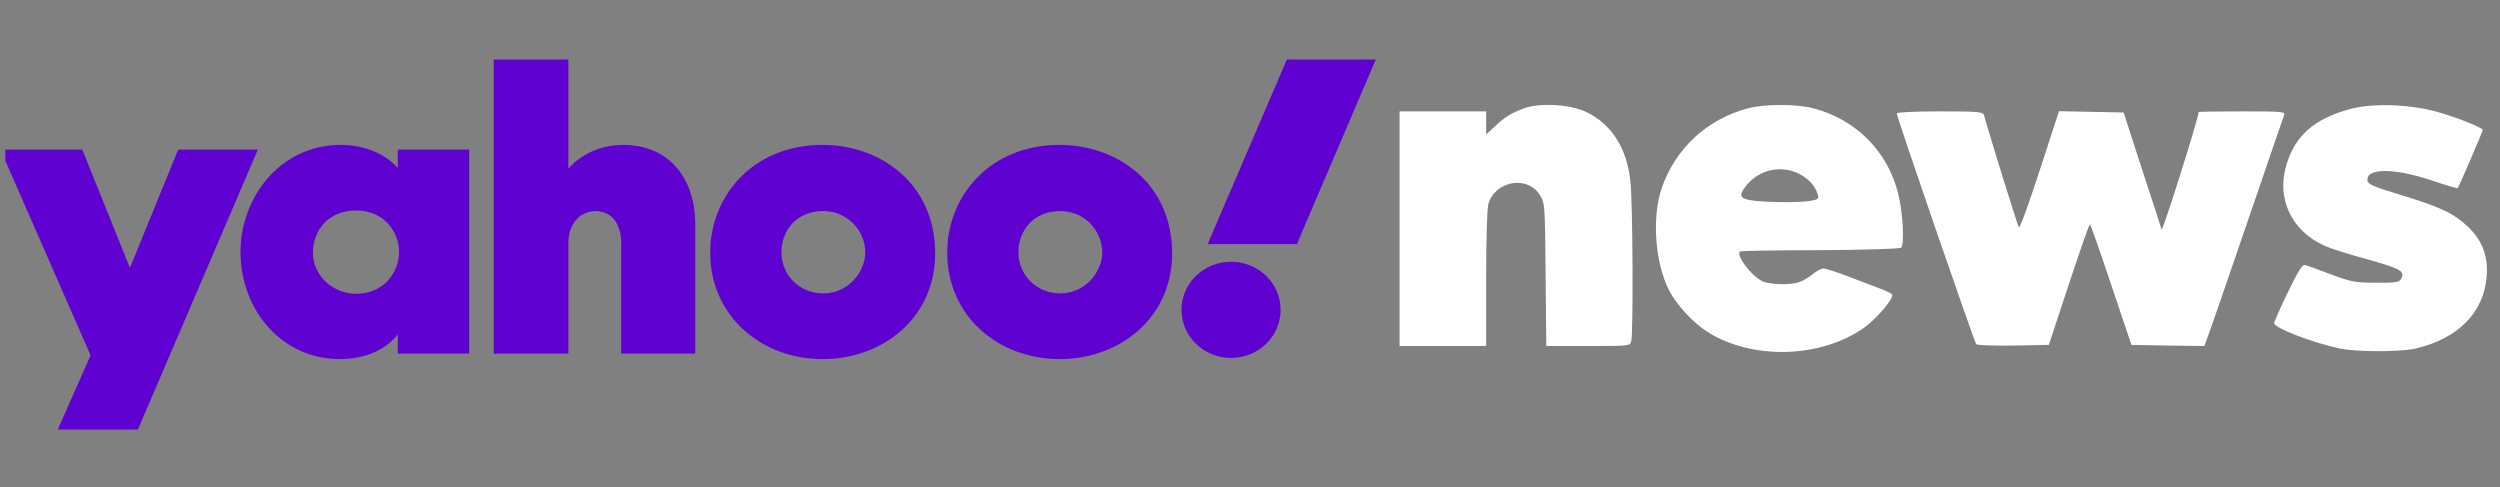 <svg width="231" height="45" viewBox="0 0 231 45" fill="none" xmlns="http://www.w3.org/2000/svg">
<rect x="0" y="0" width="231" height="45" fill="#808080" stroke="none"/>
<g clip-path="url(#clip0_2040_5908)">
<path d="M0.044 13.823H7.604L12.006 24.749L16.466 13.823H23.827L12.742 39.689H5.335L8.369 32.834L0.044 13.823Z" fill="#5F01D1"/>
<path d="M31.495 13.388C25.815 13.388 22.224 18.33 22.224 23.252C22.224 28.79 26.161 33.181 31.387 33.181C35.286 33.181 36.756 30.876 36.756 30.876V32.671H43.35V13.823H36.756V15.536C36.756 15.536 35.116 13.388 31.495 13.388ZM32.898 19.445C35.518 19.445 36.871 21.457 36.871 23.272C36.871 25.227 35.422 27.145 32.898 27.145C30.805 27.145 28.915 25.487 28.915 23.355C28.915 21.194 30.435 19.445 32.898 19.445Z" fill="#5F01D1"/>
<path d="M45.621 32.671V5.5H52.518V15.602C52.518 15.602 54.156 13.39 57.587 13.39C61.783 13.39 64.242 16.424 64.242 20.758V32.671H57.396V22.39C57.396 20.923 56.676 19.506 55.044 19.506C53.383 19.506 52.518 20.945 52.518 22.39V32.671H45.621Z" fill="#5F01D1"/>
<path d="M76.001 13.39C69.496 13.39 65.623 18.189 65.623 23.33C65.623 29.181 70.312 33.181 76.026 33.181C81.563 33.181 86.409 29.363 86.409 23.428C86.409 16.935 81.335 13.39 76.001 13.39ZM76.063 19.501C78.361 19.501 79.951 21.357 79.951 23.337C79.951 25.026 78.469 27.109 76.063 27.109C73.858 27.109 72.204 25.393 72.204 23.319C72.204 21.32 73.579 19.501 76.063 19.501Z" fill="#5F01D1"/>
<path d="M97.899 13.39C91.394 13.39 87.52 18.189 87.52 23.33C87.52 29.181 92.21 33.181 97.923 33.181C103.461 33.181 108.306 29.363 108.306 23.428C108.306 16.935 103.233 13.39 97.899 13.39ZM97.961 19.501C100.259 19.501 101.848 21.357 101.848 23.337C101.848 25.026 100.367 27.109 97.961 27.109C95.756 27.109 94.101 25.393 94.101 23.319C94.101 21.32 95.477 19.501 97.961 19.501Z" fill="#5F01D1"/>
<path d="M113.748 33.072C116.278 33.072 118.328 31.082 118.328 28.628C118.328 26.175 116.278 24.186 113.748 24.186C111.219 24.186 109.169 26.175 109.169 28.628C109.169 31.082 111.219 33.072 113.748 33.072Z" fill="#5F01D1"/>
<path d="M119.833 22.553H111.588L118.906 5.5H127.12L119.833 22.553Z" fill="#5F01D1"/>
<path d="M140.826 10.007C139.657 10.437 139.041 10.805 138.098 11.705L137.319 12.42V11.357V10.293H133.319H129.32V21.132V31.97H133.319H137.319V25.774C137.319 22.338 137.401 19.271 137.524 18.862C138.118 16.715 141.133 16.163 142.282 18.023C142.754 18.76 142.754 18.882 142.815 25.365L142.877 31.97H146.733C150.568 31.97 150.609 31.97 150.732 31.52C150.917 30.784 150.876 18.76 150.65 16.776C150.342 13.709 148.927 11.5 146.589 10.355C145.133 9.639 142.282 9.476 140.826 10.007Z" fill="white"/>
<path d="M161.52 10.007C157.767 10.989 154.834 13.688 153.562 17.328C152.619 20.028 152.906 24.24 154.219 26.817C154.875 28.126 156.454 29.843 157.767 30.662C161.869 33.279 168.247 33.115 172.247 30.273C173.375 29.455 174.852 27.758 174.852 27.246C174.852 27.165 174.359 26.899 173.785 26.694C173.19 26.469 171.837 25.958 170.791 25.549C169.724 25.14 168.699 24.813 168.494 24.813C168.288 24.813 167.837 25.038 167.509 25.324C167.181 25.59 166.648 25.917 166.32 26.04C165.479 26.367 163.489 26.326 162.792 25.958C161.766 25.426 160.413 23.606 160.761 23.238C160.823 23.177 164.125 23.116 168.124 23.116C172.103 23.095 175.487 22.993 175.651 22.891C176 22.666 175.836 19.578 175.364 17.778C174.359 13.913 171.426 11.009 167.55 10.007C165.991 9.598 163.038 9.598 161.52 10.007ZM166.237 16.06C167.14 16.531 167.735 17.185 167.96 17.983C168.083 18.351 167.981 18.433 167.324 18.555C166.32 18.719 163.756 18.719 162.156 18.555C160.7 18.392 160.556 18.105 161.459 17.022C162.628 15.651 164.617 15.242 166.237 16.06Z" fill="white"/>
<path d="M217.163 10.069C213.8 10.989 212.056 12.523 211.236 15.324C210.354 18.371 211.749 21.337 214.743 22.686C215.297 22.952 217.102 23.525 218.722 23.954C221.881 24.834 222.291 25.079 221.819 25.835C221.676 26.081 221.183 26.142 219.522 26.122C217.594 26.122 217.225 26.04 215.359 25.345C214.231 24.915 213.164 24.527 212.979 24.486C212.754 24.404 212.344 25.038 211.4 27.001C210.703 28.453 210.129 29.741 210.129 29.864C210.129 30.294 213.697 31.684 216.179 32.195C217.799 32.543 221.84 32.523 223.255 32.195C227.131 31.255 229.469 28.903 229.756 25.651C229.941 23.77 229.408 22.277 228.095 21.009C226.762 19.721 225.552 19.148 221.799 18.003C219.481 17.308 218.825 17.042 218.763 16.735C218.538 15.529 221.101 15.488 224.567 16.633C225.901 17.083 227.049 17.431 227.09 17.39C227.193 17.288 229.408 12.134 229.408 12.011C229.408 11.807 227.213 10.928 225.408 10.396C222.865 9.639 219.296 9.496 217.163 10.069Z" fill="white"/>
<path d="M175.262 10.478C175.262 10.825 182.44 31.643 182.604 31.807C182.707 31.909 184.245 31.95 186.05 31.929L189.311 31.868L191.157 26.285C192.162 23.238 193.044 20.723 193.105 20.723C193.167 20.723 194.049 23.238 195.074 26.306L196.941 31.868L200.304 31.929L203.688 31.97L204.365 30.089C204.735 29.046 206.355 24.322 207.975 19.598C209.595 14.874 210.969 10.846 211.052 10.641C211.195 10.314 210.928 10.293 207.175 10.293C204.96 10.293 203.155 10.314 203.155 10.355C203.155 10.887 199.812 21.459 199.73 21.214C199.71 21.111 198.91 18.637 197.946 15.713L196.223 10.396L193.228 10.334L190.255 10.273L188.47 15.733C187.506 18.719 186.645 21.091 186.542 21.009C186.44 20.866 183.958 12.931 183.322 10.641C183.22 10.334 182.85 10.293 179.241 10.293C176.882 10.293 175.262 10.375 175.262 10.478Z" fill="white"/>
</g>
<defs>
<clipPath id="clip0_2040_5908">
<rect width="230" height="45" fill="white" transform="translate(0.5)"/>
</clipPath>
</defs>
</svg>
